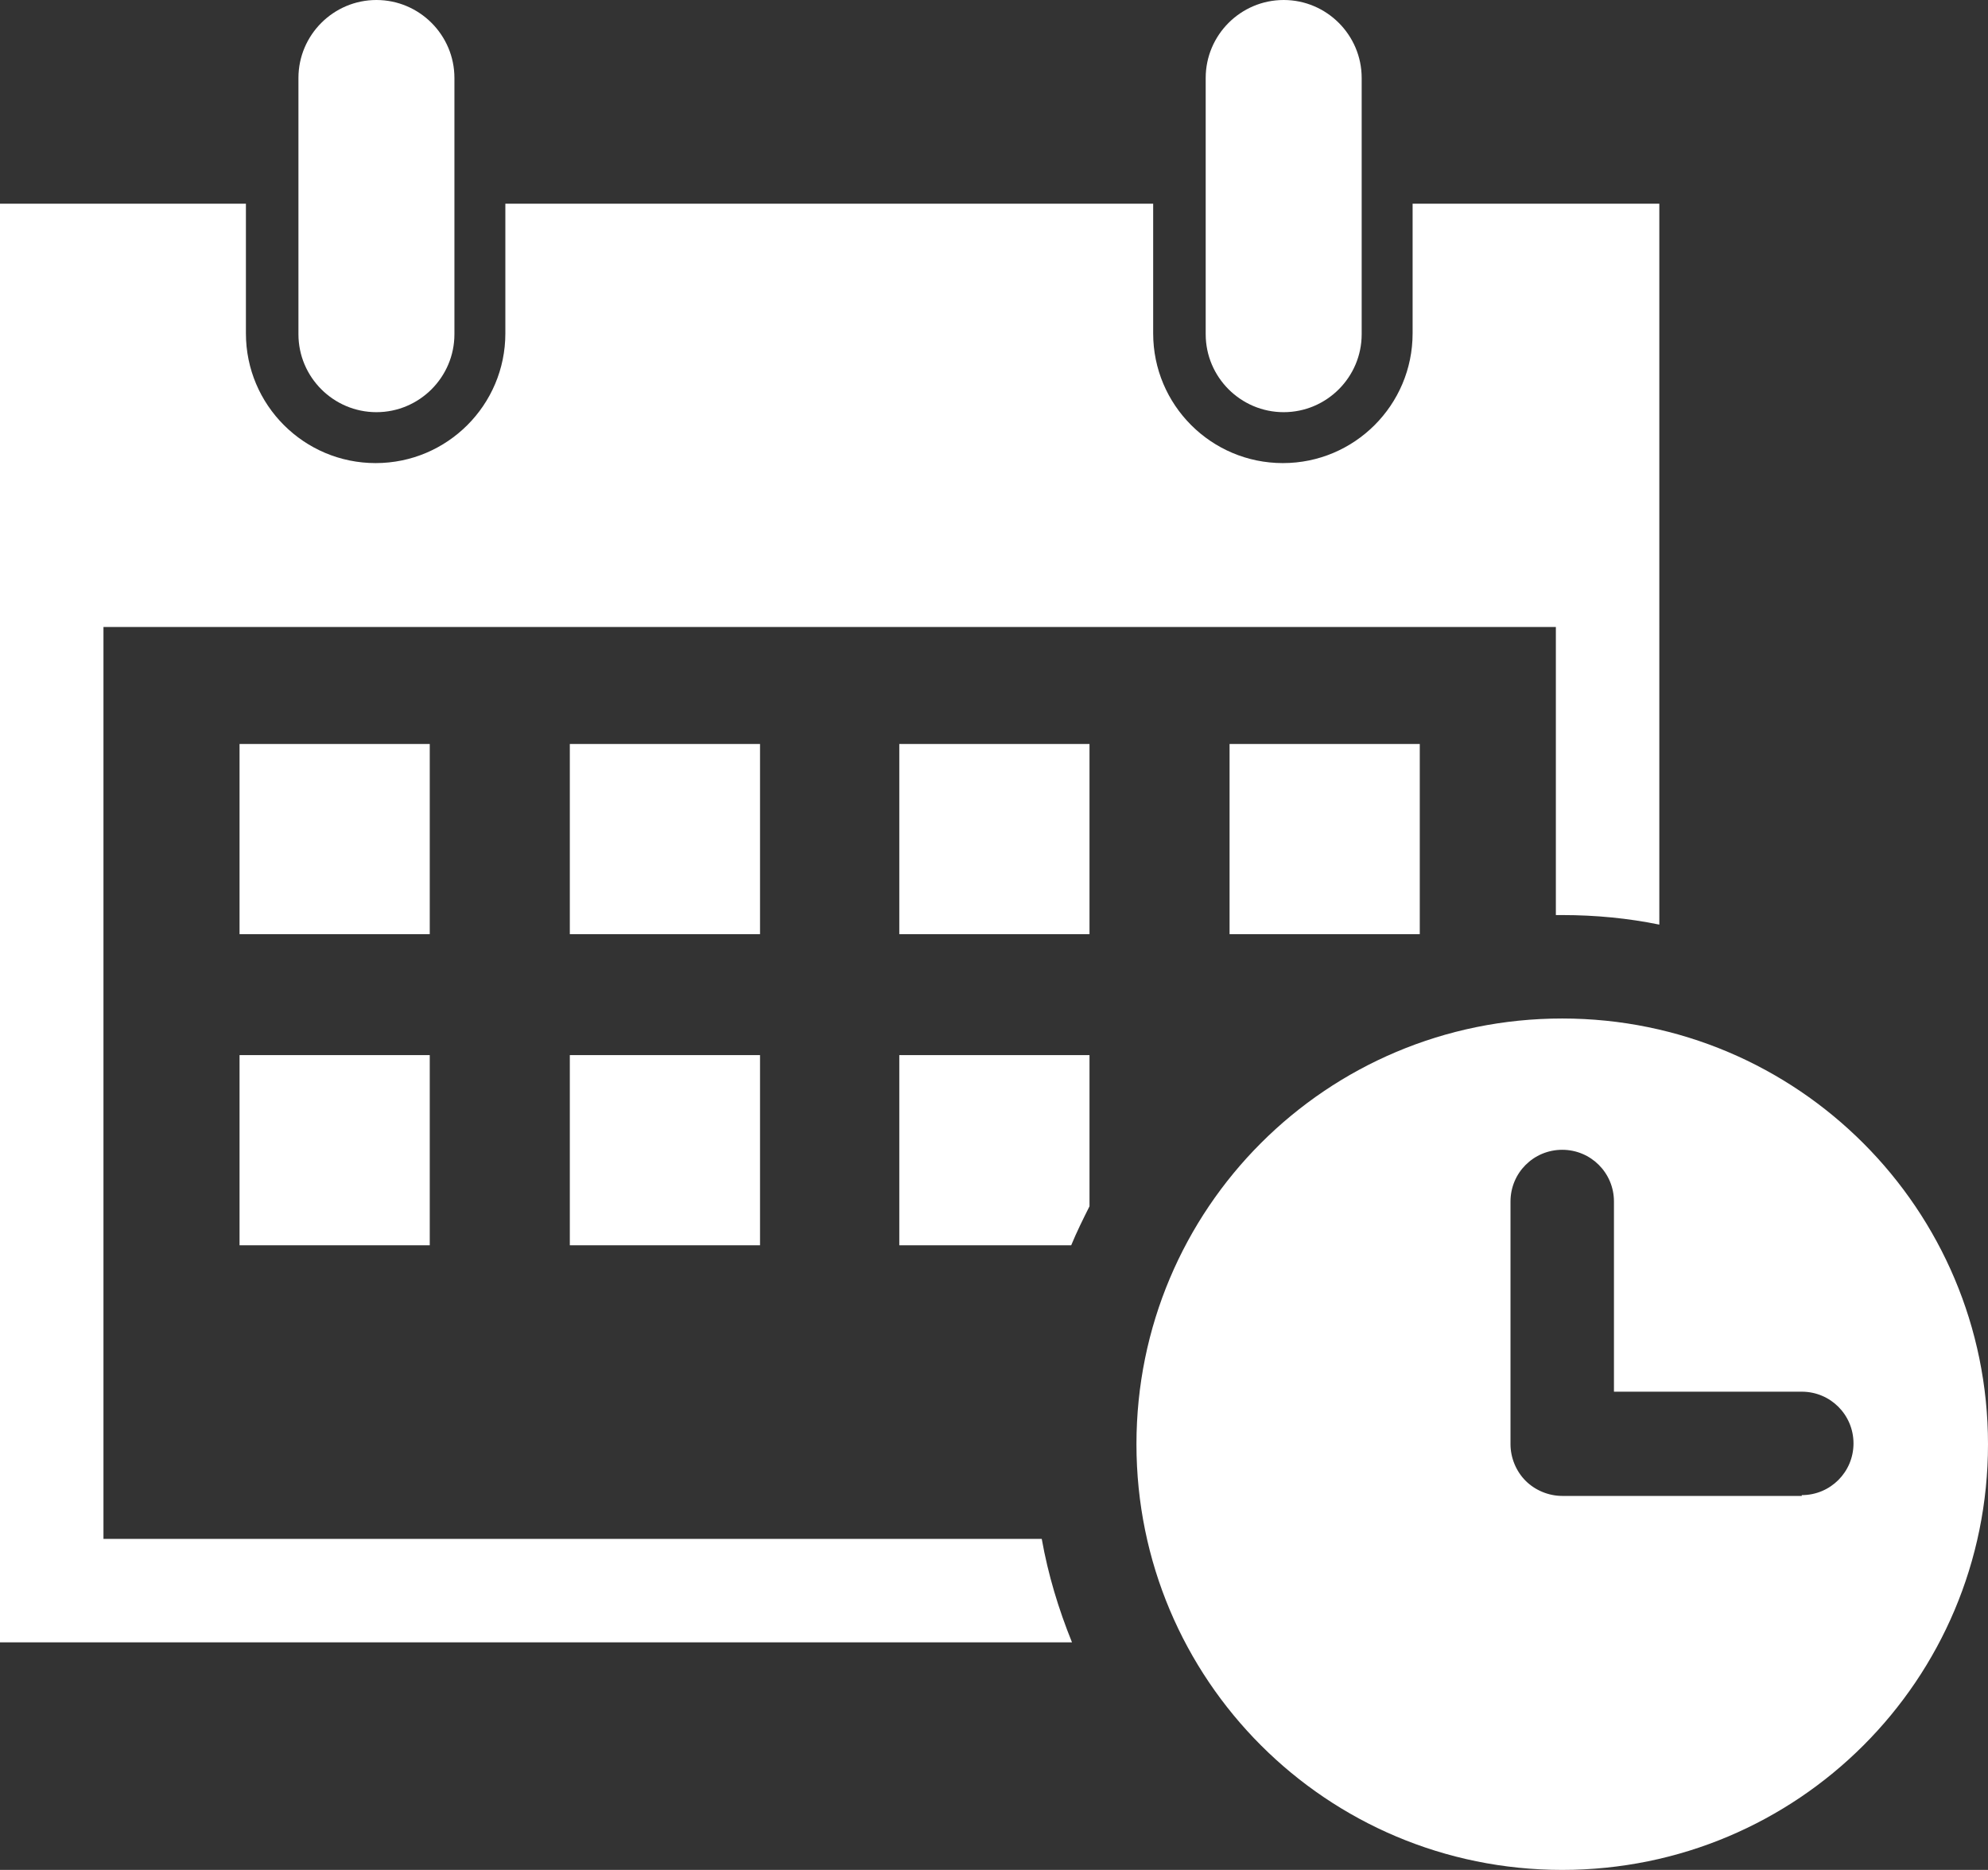 <?xml version="1.0" encoding="UTF-8"?>
<svg id="b" data-name="レイヤー 2" xmlns="http://www.w3.org/2000/svg" viewBox="0 0 24.98 23.5">
  <rect x="0" y="0" width="24.98" height="23.5" fill="#333333" stroke="none"/>
  <g id="c" data-name="レイヤー 1">
    <g id="d" data-name="09">
      <path d="M13.09,19.34H1.3V7.88h18.25v3.62s.05,0,.08,0c.42,0,.83.04,1.22.12V2.56h-3.1v1.63c0,.9-.73,1.63-1.63,1.63s-1.63-.73-1.63-1.63v-1.63H6.35v1.63c0,.9-.73,1.63-1.63,1.63s-1.63-.73-1.63-1.63v-1.63H0v18.08h13.47c-.17-.42-.3-.85-.38-1.3Z" style="fill: #fff; stroke-width: 0px;"/>
      <rect x="3.01" y="9.35" width="2.39" height="2.39" style="fill: #fff; stroke-width: 0px;"/>
      <rect x="7.16" y="9.35" width="2.39" height="2.39" style="fill: #fff; stroke-width: 0px;"/>
      <rect x="11.3" y="9.35" width="2.39" height="2.39" style="fill: #fff; stroke-width: 0px;"/>
      <rect x="15.45" y="9.35" width="2.39" height="2.39" style="fill: #fff; stroke-width: 0px;"/>
      <rect x="3.01" y="13.26" width="2.39" height="2.39" style="fill: #fff; stroke-width: 0px;"/>
      <rect x="7.16" y="13.26" width="2.39" height="2.39" style="fill: #fff; stroke-width: 0px;"/>
      <path d="M11.3,13.26v2.39h2.16c.07-.17.15-.33.23-.49v-1.9h-2.39Z" style="fill: #fff; stroke-width: 0px;"/>
      <path d="M3.75,4.2c0,.54.44.98.98.98s.98-.44.98-.98V.98c0-.54-.44-.98-.98-.98s-.98.44-.98.98v3.22Z" style="fill: #fff; stroke-width: 0px;"/>
      <path d="M15.15,4.2c0,.54.44.98.98.98s.98-.44.98-.98V.98c0-.54-.44-.98-.98-.98s-.98.44-.98.98v3.22Z" style="fill: #fff; stroke-width: 0px;"/>
      <path d="M24.98,18.15c0-2.95-2.39-5.35-5.35-5.35s-5.35,2.39-5.35,5.35,2.39,5.35,5.35,5.35,5.35-2.39,5.35-5.35ZM22.64,18.8h-3.01c-.17,0-.34-.07-.46-.19-.12-.12-.19-.29-.19-.46v-3.05c0-.36.29-.65.65-.65s.65.29.65.65v2.39h2.36c.36,0,.65.29.65.65s-.29.65-.65.65Z" style="fill: #fff; stroke-width: 0px;"/>
    </g>
  </g>
</svg>